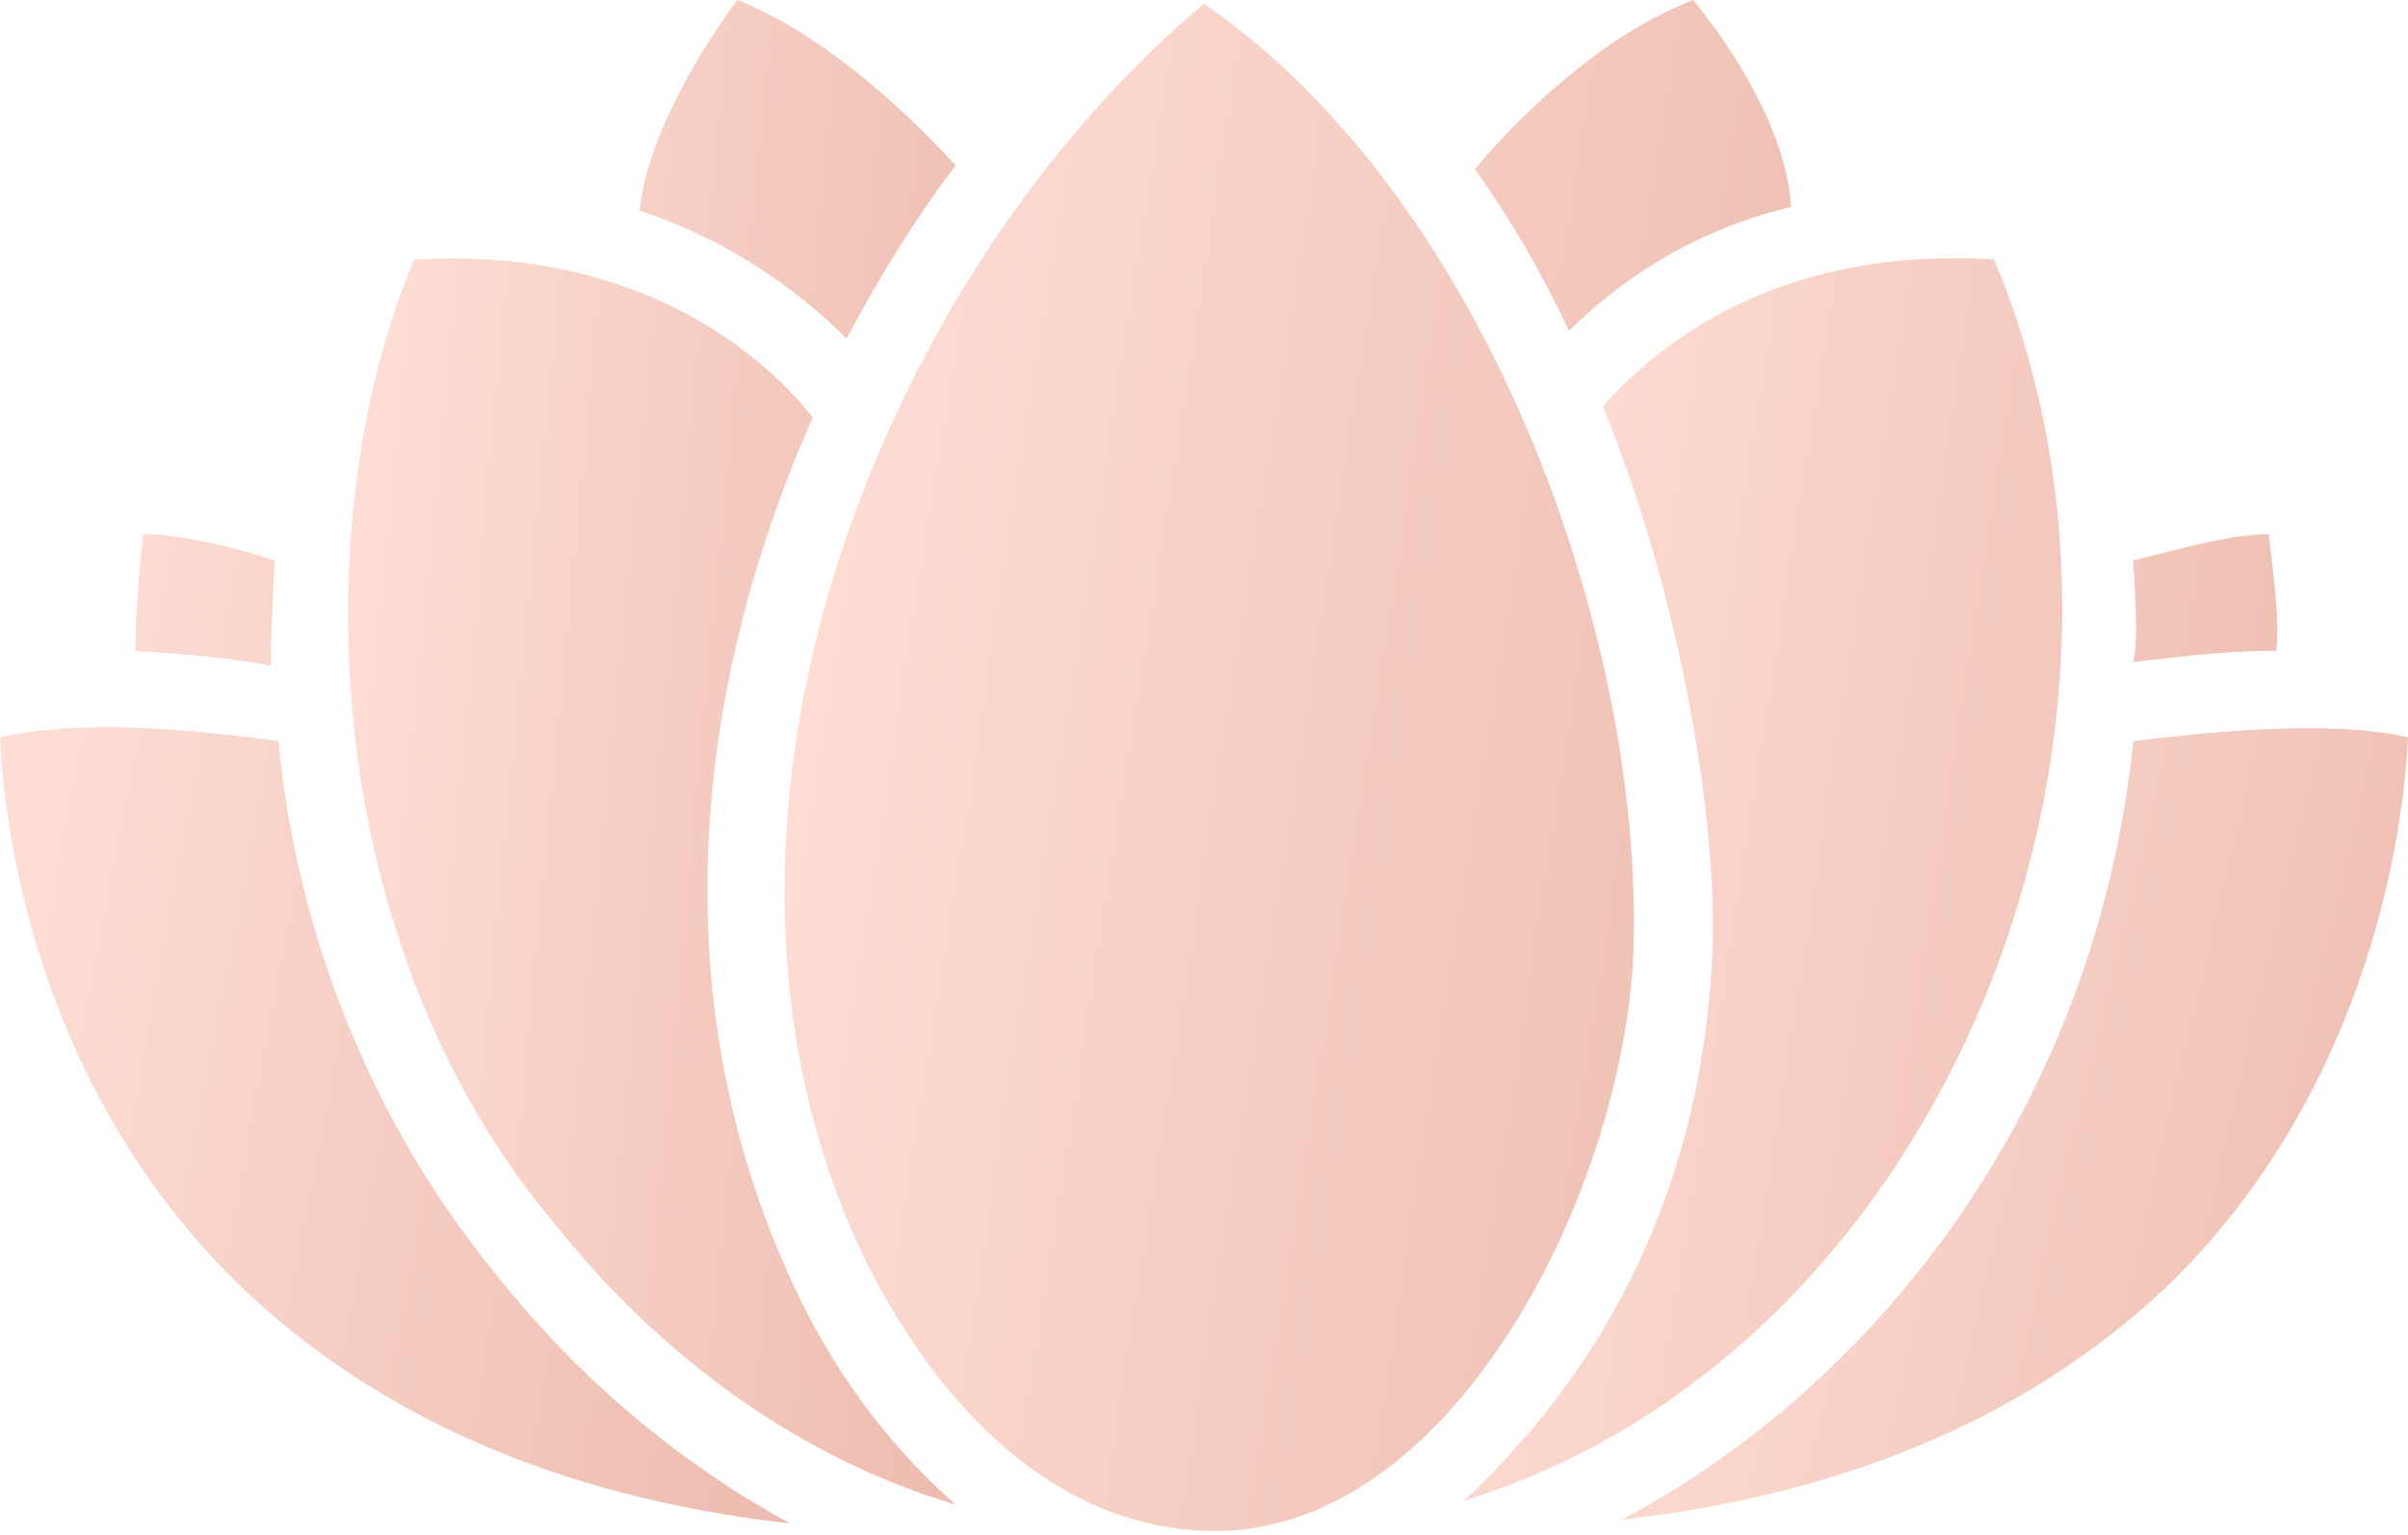 <?xml version="1.0" encoding="UTF-8"?> <svg xmlns="http://www.w3.org/2000/svg" width="80" height="51" viewBox="0 0 80 51" fill="none"><path d="M9 22.125C7.875 21.875 6.25 21.75 4.5 21.625C4.5 20.5 4.625 19 4.75 17.75C5.875 17.75 7.625 18.125 9.125 18.625C9 21 9 21.75 9 22.125ZM26.25 50.625C18.5 49.75 12.375 47 7.875 42.625C1.125 36 0.125 27.375 0 24.5C2.75 23.875 6.5 24.25 9.25 24.625C9.875 31.25 12.5 37.5 16.5 42.375C18.875 45.375 22.125 48.375 26.25 50.625Z" fill="url(#paint0_linear_70_21)"></path><path d="M31.75 50C25.875 48.25 21.375 44.375 18.5 40.75C10.75 31.625 10 17.625 13.75 8.625C22.125 8.125 26.125 12.75 27 13.875C22.75 23.5 22.125 33.875 26.5 43C27.875 45.875 29.75 48.25 31.75 50ZM28.125 11.25C26.875 10 24.625 8.125 21.25 7C21.5 4.5 23.375 1.5 24.5 0C27.625 1.25 30.5 4.125 31.75 5.5C30.5 7.125 29.25 9.125 28.125 11.25Z" fill="url(#paint1_linear_70_21)"></path><path d="M54.25 32C53.75 40 48.125 50.875 40.375 50.875C35.75 50.875 31.625 47.625 28.75 41.875C21.875 27.625 29.125 9.25 40 0.125C49.625 6.75 54.75 21.75 54.25 32ZM52.125 11C51.25 9.125 50.25 7.375 49 5.625C50.125 4.25 53 1.25 56.25 0C57.5 1.5 59.375 4.375 59.5 6.875C55.875 7.75 53.5 9.625 52.125 11Z" fill="url(#paint2_linear_70_21)"></path><path d="M48.625 49.875C52.25 46.5 56.375 40.875 56.875 32C57.125 27.875 56 20.25 53.25 13.5C54.5 12.125 58.375 8.125 66.25 8.625C72.75 24.125 64.75 44.875 48.625 49.875ZM70.875 18.625C72.375 18.25 74.125 17.75 75.375 17.75C75.5 19 75.75 20.5 75.625 21.625C73.75 21.625 72 21.875 70.875 22C71 21.25 71 21 70.875 18.625Z" fill="url(#paint3_linear_70_21)"></path><path d="M80 24.5C79.875 27.25 78.875 35.875 72.25 42.5C67.75 46.875 61.625 49.625 53.875 50.5C62.375 46 69.625 36.75 70.875 24.625C73 24.375 77.25 23.875 80 24.5Z" fill="url(#paint4_linear_70_21)"></path><defs><linearGradient id="paint0_linear_70_21" x1="25.812" y1="49.584" x2="-4.8" y2="43.764" gradientUnits="userSpaceOnUse"><stop stop-color="#EDBCAF"></stop><stop offset="1" stop-color="#FFE0D8"></stop></linearGradient><linearGradient id="paint1_linear_70_21" x1="31.413" y1="48.417" x2="7.242" y2="46.093" gradientUnits="userSpaceOnUse"><stop stop-color="#EDBCAF"></stop><stop offset="1" stop-color="#FFE0D8"></stop></linearGradient><linearGradient id="paint2_linear_70_21" x1="58.943" y1="49.264" x2="19.506" y2="43.093" gradientUnits="userSpaceOnUse"><stop stop-color="#EDBCAF"></stop><stop offset="1" stop-color="#FFE0D8"></stop></linearGradient><linearGradient id="paint3_linear_70_21" x1="75.209" y1="48.567" x2="43.317" y2="43.596" gradientUnits="userSpaceOnUse"><stop stop-color="#EDBCAF"></stop><stop offset="1" stop-color="#FFE0D8"></stop></linearGradient><linearGradient id="paint4_linear_70_21" x1="79.565" y1="49.667" x2="49.669" y2="42.597" gradientUnits="userSpaceOnUse"><stop stop-color="#EDBCAF"></stop><stop offset="1" stop-color="#FFE0D8"></stop></linearGradient></defs></svg> 